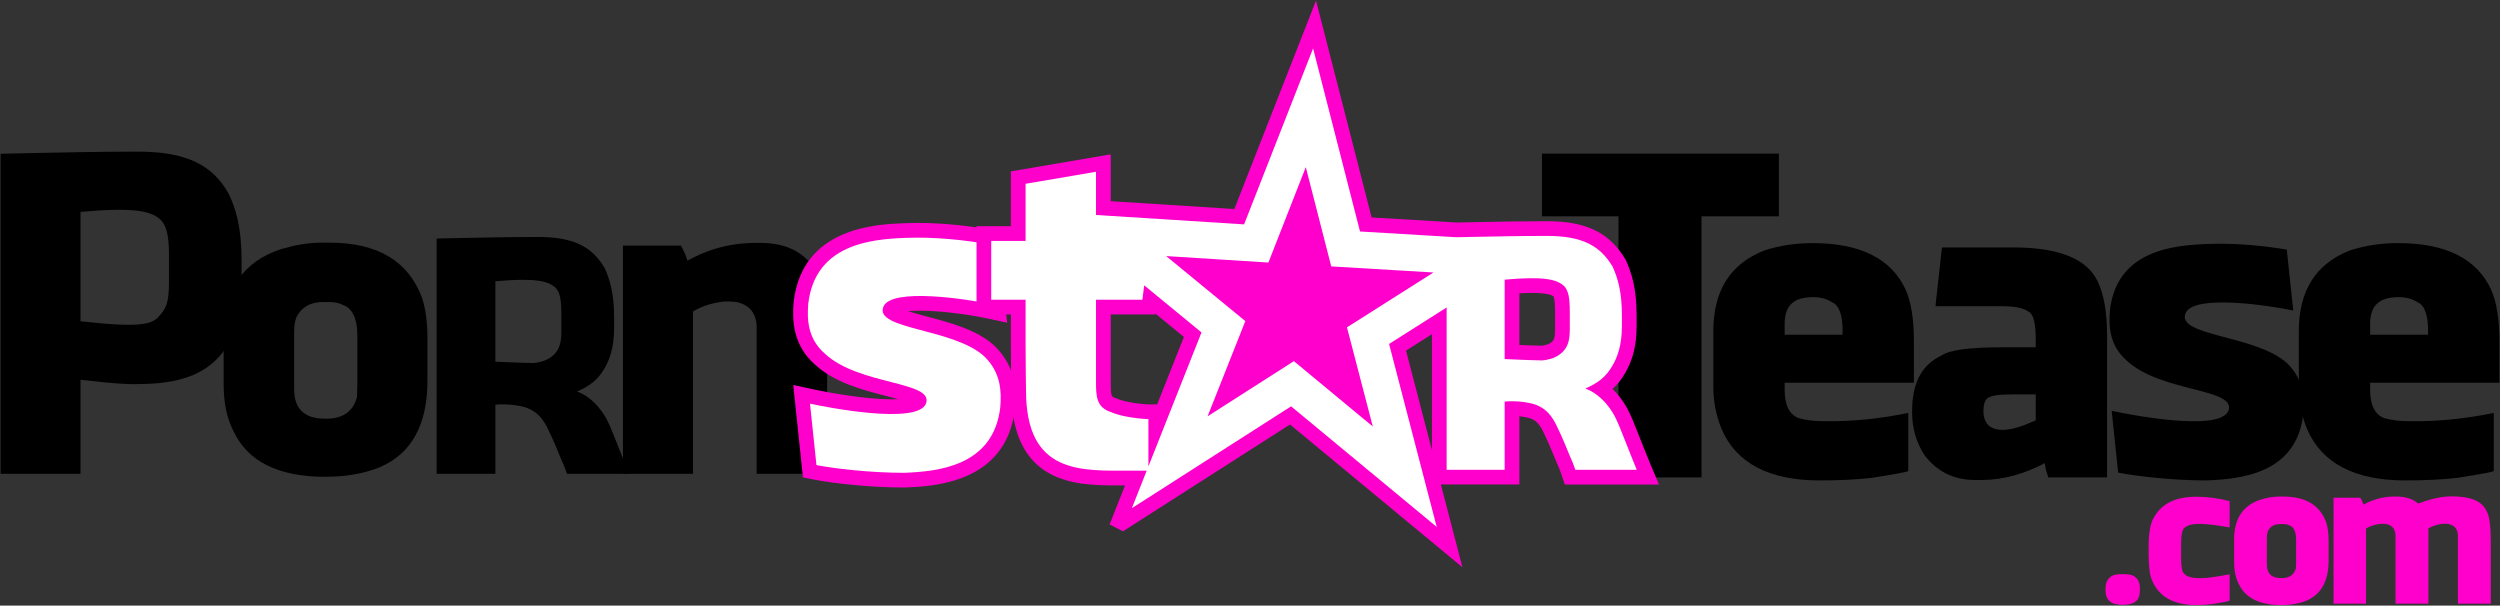 <?xml version="1.0" encoding="UTF-8" standalone="no"?><!DOCTYPE svg PUBLIC "-//W3C//DTD SVG 1.1//EN" "http://www.w3.org/Graphics/SVG/1.1/DTD/svg11.dtd"><svg width="100%" height="100%" viewBox="0 0 710 172" version="1.1" xmlns="http://www.w3.org/2000/svg" xmlns:xlink="http://www.w3.org/1999/xlink" xml:space="preserve" xmlns:serif="http://www.serif.com/" style="fill-rule:evenodd;clip-rule:evenodd;stroke-linejoin:round;stroke-miterlimit:1.414;"><rect x="0" y="0" width="710" height="172" fill="#333333" stroke="none"/><g><path d="M505.201,61.432l0,-17.801l-21.975,0l-23.572,0l-21.729,0l0,17.801l21.729,0l0,74.153l23.572,0l0,-41.618l0,-32.535l21.975,0Z" style="fill-rule:nonzero;"/><path d="M523.296,93.966l0,1.105l-16.451,0l0,-3.071c0,-5.033 2.332,-7.61 8.102,-7.61c2.088,0 3.929,0.491 5.402,1.472c1.966,0.86 2.947,3.561 2.947,8.104m17.924,-11.663c-4.052,-8.839 -12.891,-13.259 -26.394,-13.259c-4.789,0 -9.209,0.613 -13.751,2.087c-9.7,3.806 -14.487,11.418 -14.487,22.959l0,15.711c0,4.053 0.737,8.105 2.333,12.034c4.174,9.697 13.505,14.608 27.868,14.608c5.526,0 10.559,-0.247 14.853,-0.735c6.877,-1.105 10.314,-1.722 10.314,-1.967l0,-16.449l-0.124,0c-7.733,1.595 -15.1,2.332 -22.096,2.332l-1.597,0c-3.313,0 -5.403,-0.367 -7.242,-0.86c-2.701,-0.981 -4.052,-3.683 -4.052,-8.103l0,-1.964l36.707,0l0,-0.368l0,-11.293c0,-6.263 -0.737,-11.174 -2.332,-14.733" style="fill-rule:nonzero;"/><path d="M47.981,72.307l0,8.131c0,5.704 -0.971,7.401 -2.791,9.345c-1.941,2.305 -5.217,3.396 -22.327,1.454l0,-31.064c15.168,-1.335 20.143,-0.364 22.934,2.427c1.335,1.578 2.184,3.763 2.184,9.707m16.988,-17.23c-4.489,-8.129 -11.891,-12.013 -25.724,-12.013c-11.649,0 -21.235,0.243 -28.152,0.364c-4.004,0.122 -7.644,0.122 -10.921,0.243l0,90.887l22.691,0l0,-26.697c2.427,0.243 4.733,0.486 6.795,0.728c3.762,0.363 7.766,0.607 9.587,0.487c15.046,0 22.934,-4.612 27.302,-14.684c1.456,-2.912 2.062,-8.371 2.062,-16.138l0,-4.246c0,-9.223 -1.577,-14.684 -3.64,-18.931" style="fill-rule:nonzero;"/><path d="M101.496,95.483l0,13.229c0,1.818 -0.121,3.033 -0.121,4.125c-1.092,4.004 -4.005,6.067 -8.616,6.067l-0.485,0c-5.824,0 -8.737,-2.791 -8.737,-8.374l0,-16.257c0,-1.821 0.243,-3.036 0.607,-4.127c1.457,-2.912 4.004,-4.368 7.523,-4.368l1.578,0c1.456,0 2.791,0.121 3.883,0.727c2.912,0.85 4.368,3.884 4.368,8.978m18.323,-11.04c-3.883,-10.193 -12.377,-15.532 -26.332,-15.532l-1.941,0c-4.247,0 -7.887,0.726 -11.649,1.82c-10.921,3.519 -16.381,11.648 -16.381,24.269l0,14.195c0,5.341 0.971,9.709 2.791,13.228c4.004,8.615 12.741,12.985 25.967,12.985c6.189,0 11.406,-0.972 15.775,-2.793c8.858,-3.882 13.348,-12.012 13.348,-24.51l0,-11.892c0,-4.611 -0.486,-8.494 -1.578,-11.77" style="fill-rule:nonzero;"/><path d="M140.688,102.713l0,-22.834c11.06,-0.981 15.074,-0.178 17.215,1.962c1.07,1.338 1.516,2.945 1.516,7.315l0,4.906c0,2.854 -0.356,4.905 -2.052,6.6c-1.426,1.426 -3.121,1.963 -4.46,2.232c-0.802,0.176 -1.604,0.265 -2.408,0.176c-1.07,0 -3.478,-0.09 -5.707,-0.176c-1.339,-0.092 -2.677,-0.092 -4.104,-0.181m7.314,12.666c4.638,0.981 6.511,4.015 7.939,7.136c1.337,2.764 2.497,5.618 3.478,8.026c0.624,1.339 1.16,2.677 1.606,4.015l17.66,0c-0.982,-2.319 -1.784,-4.461 -2.587,-6.423c-1.337,-3.3 -2.676,-6.868 -3.3,-8.028c-0.892,-2.05 -3.835,-7.046 -8.919,-8.918c3.924,-1.694 6.065,-3.569 7.759,-6.512c1.427,-2.407 2.766,-5.797 2.766,-11.505l0,-3.122c0,-6.778 -1.249,-10.793 -2.676,-13.915c-3.568,-5.976 -8.652,-8.831 -18.821,-8.831c-8.562,0 -15.698,0.18 -20.781,0.268c-2.944,0.089 -5.709,0.089 -8.117,0.179l0,66.807l16.679,0l0,-19.623c0.625,-0.089 1.339,-0.089 2.141,-0.089c1.338,0 3.122,0.089 5.173,0.535" style="fill-rule:nonzero;"/><path d="M232.481,77.89c-4.975,-8.253 -11.892,-9.222 -19.656,-8.858c-9.831,0.363 -16.261,4.368 -17.595,4.976c-0.365,-1.335 -0.849,-2.185 -1.215,-3.036l-0.606,-1.211l-16.502,0l0,64.797l19.901,0l0,-46.111c3.274,-1.942 6.186,-2.426 8.493,-2.791c1.334,-0.122 2.668,0 3.884,0.122c3.76,0.85 5.702,3.276 5.702,7.279l0,41.501l20.02,0l0,-37.859c0,-10.071 -0.606,-15.411 -2.426,-18.809" style="fill-rule:nonzero;"/><path d="M382.162,70.699l41.318,2.461l-34.96,22.164l10.429,40.055l-31.879,-26.398l-34.872,22.3l15.252,-38.48l-31.983,-26.277l41.31,2.619l15.106,-38.538l10.279,40.094Z" style="fill:#f0c;"/><path d="M235.691,128.499c5.083,0.767 13.129,1.6 20.979,1.604c18.933,-0.748 22.38,-7.534 23.244,-14.775c0.354,-4.465 -0.057,-7.869 -3.144,-10.984c-3.336,-3.108 -10.228,-4.934 -15.77,-6.402c-6.96,-1.845 -11.989,-3.177 -13.874,-7.035c-0.828,-1.692 -0.853,-3.634 -0.073,-5.466c2.102,-4.98 9.141,-5.557 14.252,-5.557c5.077,0 10.8,0.666 15.218,1.358l-0.9,-8.462c-3.813,-0.538 -9.248,-1.113 -15.062,-1.113c-1.156,0 -2.297,0.023 -3.394,0.068c-19.146,0.745 -22.605,7.598 -23.461,14.908c-0.317,3.762 -0.134,7.642 3.23,10.585l0.125,0.114c3.959,3.758 11.077,5.585 16.798,7.053c6.327,1.623 10.9,2.797 12.769,6.391c0.844,1.624 0.933,3.518 0.249,5.33l-0.057,0.143c-2.071,4.93 -8.771,5.5 -13.631,5.5c-6.095,0.001 -13.431,-1.071 -18.409,-1.947l0.911,8.687Zm21.14,9.957l-0.081,0c-9.636,0 -20.067,-1.179 -25.68,-2.273l-3.033,-0.59l-2.753,-26.253l5.638,1.22c4.887,1.057 15.077,2.847 22.267,2.847c0.709,0 1.343,-0.018 1.908,-0.047c-1.114,-0.311 -2.283,-0.61 -3.314,-0.875c-6.632,-1.701 -14.879,-3.817 -20.411,-9.027c-6.239,-5.507 -6.404,-12.673 -5.982,-17.59l0.012,-0.121c2.445,-21.231 23.502,-22.048 31.429,-22.357c1.2,-0.05 2.459,-0.075 3.73,-0.075c8.282,0 15.821,1.075 19.577,1.716l3.116,0.532l2.774,26.083l-5.643,-1.218c-2.827,-0.609 -11.763,-2.192 -19.08,-2.192c-1.395,0 -2.524,0.06 -3.432,0.15c1.698,0.537 3.687,1.064 5.266,1.482c6.817,1.806 14.544,3.853 19.406,8.441l0.088,0.085c5.732,5.735 6.047,12.156 5.6,17.682l-0.015,0.147c-2.467,21.118 -23.419,21.926 -31.308,22.23l-0.079,0.003Z" style="fill:#f0c;fill-rule:nonzero;"/><path d="M250.895,87.078c2.317,-5.489 24.15,-2.074 30.37,-0.732l-1.829,-17.198c-5.001,-0.854 -13.661,-1.951 -22.443,-1.584c-9.391,0.364 -25.49,1.707 -27.442,18.661c-0.366,4.268 -0.244,9.878 4.635,14.146c9.636,9.148 31.223,7.806 28.784,14.271c-2.562,6.099 -28.418,0.976 -32.931,0l1.83,17.442c5,0.976 15.246,2.196 24.881,2.196c9.513,-0.367 25.368,-1.831 27.32,-18.541c0.366,-4.511 0.244,-9.756 -4.391,-14.392c-8.66,-8.171 -31.589,-7.684 -28.784,-14.269" style="fill:#fff;fill-rule:nonzero;"/><path d="M431.593,97.98c1.852,0.073 4.398,0.17 5.417,0.17l0.464,0.026c0.282,0.032 0.592,-0.01 1.016,-0.103l0.081,-0.017c1.046,-0.21 1.747,-0.537 2.272,-1.062c0.438,-0.438 0.801,-1.01 0.801,-3.565l0,-4.847c0,-3.109 -0.26,-4.056 -0.453,-4.422c-1.091,-0.799 -3.887,-0.973 -6.107,-0.973c-1.068,0 -2.256,0.037 -3.587,0.112l0,14.675c0.032,0.002 0.064,0.004 0.096,0.006m6.057,8.556c-0.285,0 -0.57,-0.011 -0.849,-0.035c-0.966,-0.007 -2.671,-0.061 -5.594,-0.178l-0.114,-0.006c-0.626,-0.042 -1.252,-0.062 -1.888,-0.082c-0.7,-0.023 -1.412,-0.047 -2.146,-0.094l-3.914,-0.246l0,-30.297l3.807,-0.338c3.228,-0.286 5.888,-0.424 8.132,-0.424c6.124,0 9.657,1.034 12.193,3.571l0.307,0.343c2.028,2.532 2.413,5.41 2.413,9.832l0,4.847c0,3.231 -0.394,6.616 -3.249,9.471c-1.704,1.705 -3.83,2.797 -6.496,3.338c-0.924,0.201 -1.776,0.298 -2.602,0.298m-69.869,-9.131l14.788,12.246l-4.839,-18.581l16.223,-10.284l-19.169,-1.141l-4.769,-18.604l-7.01,17.884l-19.166,-1.216l14.838,12.192l-7.076,17.852l16.18,-10.348Zm29.391,35.183l-30.025,-24.864l-32.844,21.005l14.364,-36.242l-30.123,-24.751l38.908,2.467l14.228,-36.297l9.682,37.764l38.917,2.318l-32.931,20.873l9.824,37.727Zm-81.728,-43.285l0,18.874c0,4.472 0.191,4.53 1.435,4.909l0.251,0.077l0.239,0.108c2.465,1.106 7.642,1.563 8.811,1.586l2.451,0l7.593,-19.156l-8.065,-6.625l-0.028,0.227l-12.687,0Zm83.863,10.274l7.364,28.281l0,-32.95l-7.364,4.669Zm-32.315,10.659l33.733,27.934l-11.037,-42.385l25.335,-16.061l0,49.524l8.122,0l0,-18.827l3.587,-0.512c0.909,-0.129 1.821,-0.129 2.703,-0.129c2.107,0 4.07,0.204 5.999,0.625c7.104,1.502 9.641,6.969 10.73,9.35c1.353,2.799 2.533,5.695 3.486,8.035c0.223,0.482 0.438,0.968 0.643,1.458l8.375,0c-0.079,-0.198 -0.158,-0.394 -0.238,-0.587c-0.417,-1.028 -0.83,-2.071 -1.222,-3.062c-0.686,-1.733 -1.539,-3.891 -1.849,-4.466l-0.153,-0.315c-0.749,-1.726 -3.057,-5.316 -6.422,-6.555l-9.804,-3.61l9.591,-4.143c3.346,-1.446 4.624,-2.812 5.7,-4.681c1.027,-1.733 2.174,-4.309 2.174,-9.281l0,-3.083c0,-6.042 -1.08,-9.367 -2.168,-11.797c-2.455,-4.014 -5.861,-6.492 -14.886,-6.492c-6.811,0 -12.664,0.113 -17.368,0.205l-3.086,0.059c-1.372,0.041 -2.748,0.064 -4.066,0.086l-1.349,0.023l-30.561,-1.82l-10.875,-42.424l-15.984,40.777l-49.01,-3.107l0,-11.246l-11.649,1.99l0,16.875l-9.758,0l0,8.357l9.758,0l0,16.616c0,5.082 0.079,10.374 0.109,12.365c0.008,0.527 0.012,0.853 0.012,0.93c0,17.385 8.258,18.64 21.856,18.64c0.66,0 1.32,-0.003 1.979,-0.006c0.666,-0.002 1.332,-0.005 1.994,-0.005l0.579,0l0,-6.636c-2.417,-0.304 -5.436,-0.859 -7.782,-1.86c-7.099,-2.311 -7.098,-8.624 -7.098,-12.818l0,-27.226l13.659,0l0.988,-7.96l24.494,20.125l-16.139,40.716l36.898,-23.596Zm48.336,50.87l-48.97,-40.55l-47.447,30.342l-3.788,-1.96l4.395,-11.089l-0.087,0c-0.669,0.002 -1.34,0.005 -2.011,0.005c-11.297,0 -30.208,0 -30.208,-26.992c0,-0.079 -0.004,-0.362 -0.011,-0.804c-0.031,-2.009 -0.11,-7.347 -0.11,-12.491l0,-8.264l-9.758,0l0,-25.061l9.758,0l0,-15.571l28.353,-4.841l0,13.305l35.105,2.226l23.202,-59.192l15.787,61.585l24.159,1.439l1.036,-0.018c1.282,-0.022 2.619,-0.044 4.004,-0.085l3.122,-0.059c4.74,-0.093 10.64,-0.208 17.532,-0.208c11.041,0 17.673,3.218 22.174,10.758l0.211,0.403c1.407,3.076 3.021,7.614 3.021,15.481l0,3.083c0,5.389 -1.052,9.676 -3.313,13.493c-0.987,1.714 -2.132,3.158 -3.533,4.412c2.839,2.756 4.368,5.818 4.847,6.883c0.504,0.976 1.138,2.566 2.177,5.19c0.383,0.969 0.787,1.99 1.191,2.985c0.312,0.764 0.627,1.564 0.955,2.392c0.494,1.252 1.005,2.547 1.575,3.893l2.456,5.803l-26.75,0l-0.954,-2.849c-0.395,-1.18 -0.87,-2.365 -1.41,-3.521l-0.086,-0.195c-0.975,-2.397 -2.068,-5.085 -3.325,-7.683l-0.04,-0.082c-1.255,-2.746 -2.309,-4.15 -4.907,-4.698c-0.718,-0.156 -1.441,-0.27 -2.183,-0.343l0,19.371l-22.29,0l6.121,23.507Z" style="fill:#f0c;fill-rule:nonzero;"/><path d="M445.82,93.428c0,2.82 -0.353,4.847 -2.025,6.52c-1.41,1.409 -3.082,1.938 -4.404,2.202c-0.793,0.176 -1.586,0.265 -2.381,0.176c-1.057,0 -3.434,-0.088 -5.638,-0.176c-1.32,-0.088 -2.642,-0.088 -4.051,-0.176l0,-22.554c10.925,-0.968 14.889,-0.175 17.003,1.94c1.057,1.32 1.496,2.906 1.496,7.222l0,4.846Zm-63.281,-0.462l7.332,28.153l-22.407,-18.554l-24.512,15.676l10.72,-27.047l-22.48,-18.471l29.036,1.841l10.62,-27.091l7.225,28.184l29.043,1.73l-24.577,15.579Zm-56.39,39.487l0,-13.42c-0.611,0 -6.952,-0.365 -10.49,-1.952c-4.391,-1.342 -4.391,-4.635 -4.391,-8.903l0,-4.514l0,-18.537l13.173,0l0.508,-4.093l16.279,13.374l-15.079,38.045Zm136.146,-5.372c-1.322,-3.259 -2.643,-6.783 -3.259,-7.927c-0.881,-2.028 -3.789,-6.962 -8.809,-8.811c3.876,-1.675 5.99,-3.523 7.664,-6.431c1.409,-2.378 2.73,-5.726 2.73,-11.364l0,-3.083c0,-6.696 -1.232,-10.661 -2.642,-13.744c-3.524,-5.903 -8.546,-8.722 -18.588,-8.722c-8.459,0 -15.506,0.176 -20.528,0.265c-1.841,0.056 -3.598,0.077 -5.254,0.107l-27.359,-1.629l-13.331,-52.005l-19.594,49.984l-42.057,-2.666l0,-12.275l-20.001,3.415l0,16.223l-9.759,0l0,16.709l9.759,0l0,12.44c0,6.342 0.121,12.928 0.121,13.295c0,24.026 15.733,22.806 30.005,22.806l4.274,0l-4.222,10.652l45.23,-28.924l41.351,34.242l-13.529,-51.957l16.35,-10.365l0,46.108l16.474,0l0,-19.381c0.616,-0.087 1.322,-0.087 2.114,-0.087c1.321,0 3.083,0.087 5.109,0.529c4.581,0.968 6.431,3.964 7.841,7.048c1.321,2.729 2.467,5.548 3.435,7.927c0.618,1.321 1.146,2.645 1.588,3.964l17.442,0c-0.969,-2.289 -1.762,-4.403 -2.555,-6.343" style="fill:#fff;fill-rule:nonzero;"/><path d="M578.152,112.012l0,7.367c-3.559,1.595 -6.752,2.7 -9.329,2.7c-3.685,0 -5.525,-1.841 -5.525,-5.401c0,-1.72 0.368,-2.824 0.981,-3.438c0.859,-0.86 3.193,-1.228 7.121,-1.228l6.752,0Zm17.555,-32.165c-3.068,-6.384 -11.048,-9.575 -23.939,-9.575l-20.256,0l-1.841,16.694l18.905,0c3.561,0 6.14,0.494 7.611,1.598c1.352,0.737 1.965,3.315 1.965,7.858l0,2.208l-9.454,0c-9.206,0 -14.978,0.737 -17.309,2.333c-5.524,2.578 -8.347,7.734 -8.347,15.715l0,0.49c0,4.544 1.228,8.593 3.559,12.155c3.559,4.664 8.347,6.996 14.365,6.996l1.717,0c6.261,0 12.156,-1.716 18.047,-4.787c0.124,0.981 0.247,1.964 0.614,2.825c0.123,0.367 0.245,0.858 0.368,1.228l16.696,0l0,-40.268c0,-6.508 -0.857,-11.664 -2.701,-15.47" style="fill-rule:nonzero;"/><path d="M654.104,117.783c0.367,-4.544 0.244,-9.822 -4.419,-14.486c-8.717,-8.226 -31.798,-7.735 -28.974,-14.364c2.333,-5.526 24.309,-2.088 30.57,-0.739l-1.843,-17.309c-5.033,-0.858 -13.749,-1.962 -22.589,-1.596c-9.45,0.369 -25.658,1.72 -27.622,18.784c-0.369,4.297 -0.246,9.945 4.664,14.24c9.702,9.209 31.431,7.858 28.975,14.365c-2.578,6.138 -28.605,0.982 -33.147,0l1.84,17.556c5.034,0.98 15.346,2.208 25.046,2.208c9.576,-0.367 25.534,-1.839 27.499,-18.659" style="fill-rule:nonzero;"/><path d="M689.571,93.966l0,1.105l-16.451,0l0,-3.071c0,-5.033 2.332,-7.61 8.104,-7.61c2.086,0 3.929,0.491 5.401,1.472c1.965,0.86 2.946,3.561 2.946,8.104m17.925,-11.663c-4.053,-8.839 -12.892,-13.259 -26.394,-13.259c-4.788,0 -9.209,0.613 -13.75,2.087c-9.699,3.806 -14.489,11.418 -14.489,22.959l0,15.711c0,4.053 0.74,8.105 2.333,12.034c4.175,9.697 13.506,14.608 27.868,14.608c5.526,0 10.559,-0.247 14.856,-0.735c6.874,-1.105 10.311,-1.722 10.311,-1.967l0,-16.449l-0.121,0c-7.735,1.595 -15.1,2.332 -22.098,2.332l-1.598,0c-3.312,0 -5.401,-0.367 -7.242,-0.86c-2.701,-0.981 -4.052,-3.683 -4.052,-8.103l0,-1.964l36.708,0l0,-0.368l0,-11.293c0,-6.263 -0.736,-11.174 -2.332,-14.733" style="fill-rule:nonzero;"/><path d="M602.85,163.059c-1.294,0 -2.814,0.057 -3.655,0.956c-1.069,0.845 -1.239,2.362 -1.239,3.319c0,1.124 0.17,2.699 1.239,3.429c0.841,0.844 2.586,1.012 3.655,1.012c1.067,0 2.81,-0.168 3.709,-1.012c1.07,-0.73 1.181,-2.305 1.181,-3.429c0,-0.957 -0.111,-2.474 -1.181,-3.319c-0.899,-0.899 -2.416,-0.956 -3.709,-0.956" style="fill:#f0c;fill-rule:nonzero;"/><path d="M623.709,141.076c-5.68,0 -9.615,1.854 -11.809,5.566c-1.125,1.574 -1.688,4.496 -1.688,8.77l0,2.026c0,3.541 0.339,6.016 1.014,7.476c1.967,4.612 6.127,6.917 12.483,6.917c1.741,0 3.262,-0.112 4.554,-0.281c3.316,-0.506 4.949,-0.842 4.949,-1.012l0,-7.422l-0.057,0c-3.656,0.675 -6.242,1.068 -7.873,1.068l-0.674,0c-2.191,0 -3.654,-0.449 -4.331,-1.292c-0.561,-0.45 -0.843,-1.913 -0.843,-4.443l0,-3.823c0,-2.754 0.339,-4.329 0.956,-4.723c0.731,-0.731 2.194,-1.125 4.386,-1.125c1.855,0 5.117,0.394 8.436,1.013l0,-7.481c-3.319,-0.841 -6.467,-1.234 -9.503,-1.234" style="fill:#f0c;fill-rule:nonzero;"/><path d="M652.101,153.333l0,6.127c0,0.845 -0.056,1.407 -0.056,1.913c-0.505,1.854 -1.857,2.811 -3.992,2.811l-0.225,0c-2.7,0 -4.049,-1.292 -4.049,-3.879l0,-7.534c0,-0.845 0.114,-1.407 0.281,-1.913c0.674,-1.348 1.855,-2.023 3.486,-2.023l0.732,0c0.675,0 1.292,0.055 1.798,0.337c1.352,0.393 2.025,1.798 2.025,4.161m8.491,-5.118c-1.8,-4.723 -5.735,-7.197 -12.202,-7.197l-0.899,0c-1.969,0 -3.656,0.337 -5.399,0.845c-5.06,1.629 -7.591,5.396 -7.591,11.244l0,6.579c0,2.475 0.45,4.498 1.293,6.129c1.857,3.993 5.905,6.016 12.034,6.016c2.869,0 5.286,-0.45 7.308,-1.293c4.107,-1.799 6.188,-5.566 6.188,-11.357l0,-5.51c0,-2.139 -0.225,-3.937 -0.732,-5.456" style="fill:#f0c;fill-rule:nonzero;"/><path d="M706.191,145.178c-1.18,-2.81 -4.498,-4.216 -9.841,-4.216c-3.598,0 -6.859,1.067 -9.502,2.024c-0.057,-0.056 -0.112,-0.056 -0.169,-0.056c-1.968,-1.63 -4.329,-1.968 -6.804,-1.912l-0.505,0c-4.498,0.169 -7.591,2.024 -8.153,2.305c-0.169,-0.619 -0.393,-1.012 -0.563,-1.406c-0.112,-0.168 -0.225,-0.394 -0.337,-0.562l-1.631,0l-5.961,0l0,30.082l9.222,0l0,-21.366l0.058,0c1.516,-0.899 2.867,-1.125 3.934,-1.293c0.62,-0.056 1.238,0 1.801,0.056c1.741,0.394 2.587,1.518 2.587,3.373l0,19.23l9.333,0l0,-21.366c1.517,-0.843 3.711,-1.631 5.791,-1.237c1.743,0.394 2.587,1.518 2.587,3.373l0,19.23l9.335,0l0,-17.542c0,-4.611 -0.394,-7.536 -1.182,-8.717" style="fill:#f0c;fill-rule:nonzero;"/></g></svg>